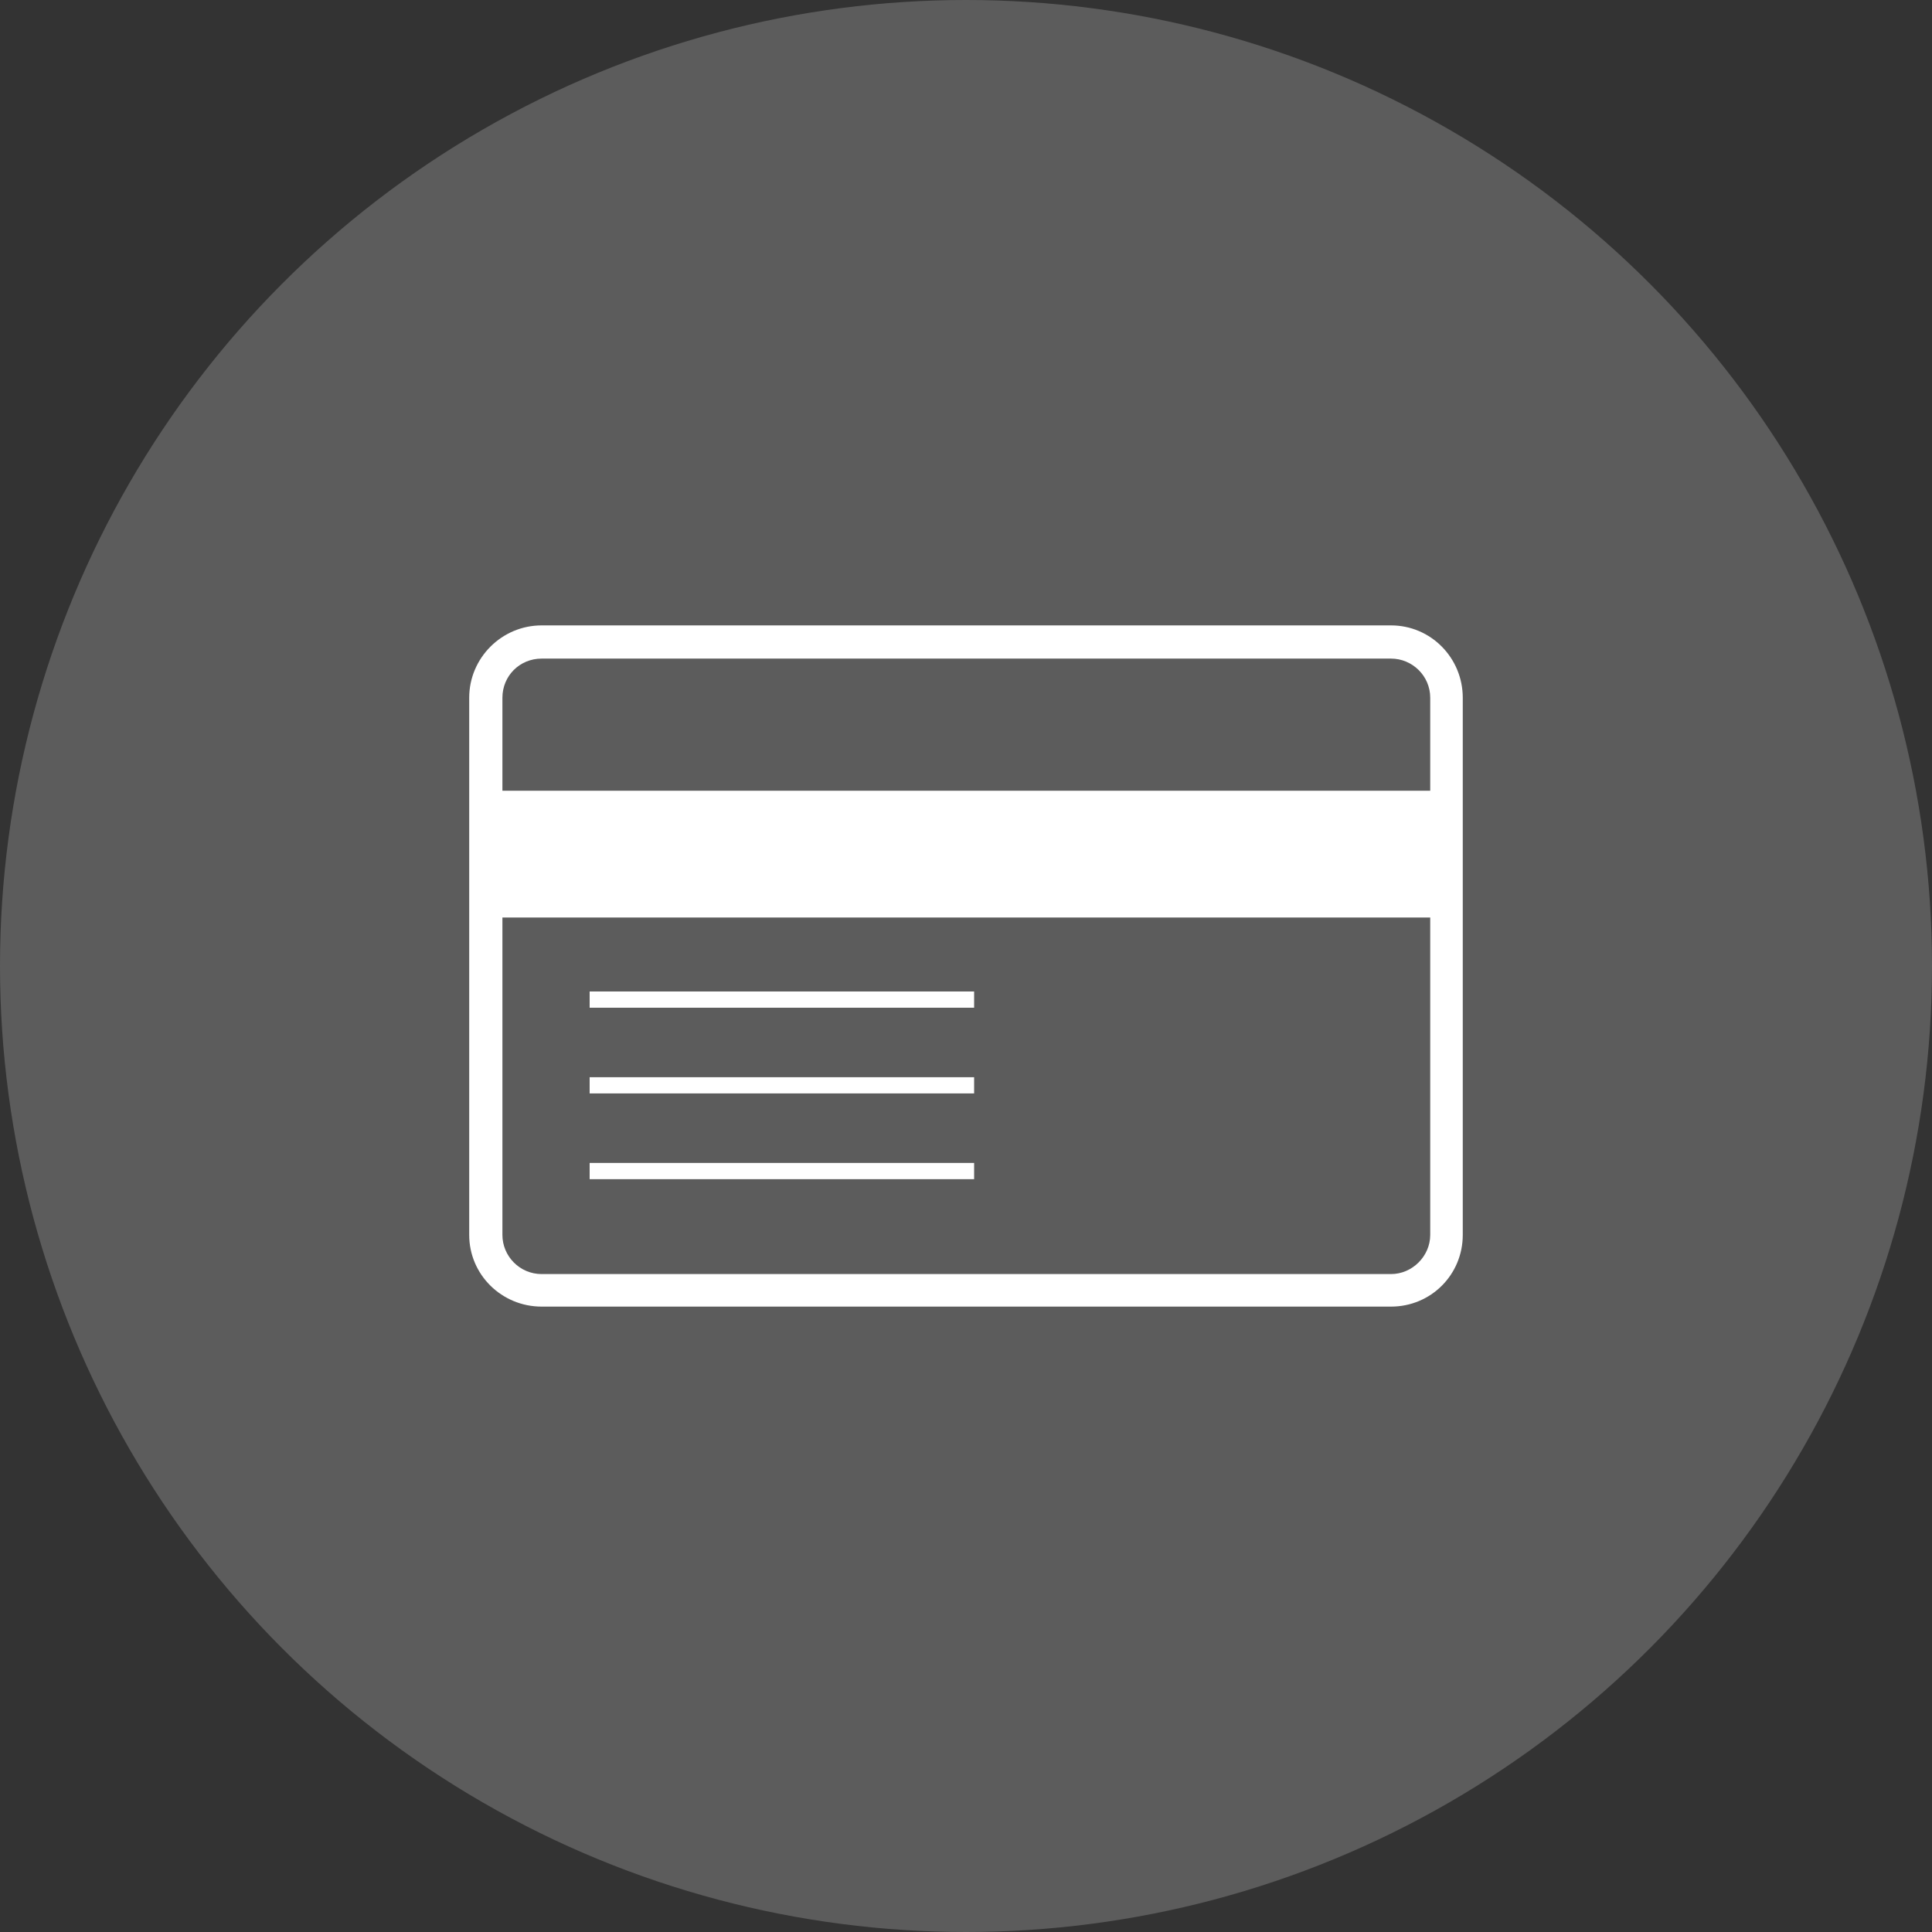 <svg width="64" height="64" viewBox="0 0 64 64" fill="none" xmlns="http://www.w3.org/2000/svg">
<rect x="0" y="0" width="64" height="64" fill="#333333" stroke="none"/>
<circle opacity="0.2" cx="32" cy="32" r="32" fill="white"/>
<path fill-rule="evenodd" clip-rule="evenodd" d="M19.533 32.844H32.269V33.382H19.533V32.844Z" fill="white"/>
<path fill-rule="evenodd" clip-rule="evenodd" d="M19.533 35.684H32.269V36.221H19.533V35.684Z" fill="white"/>
<path fill-rule="evenodd" clip-rule="evenodd" d="M19.533 38.524H32.269V39.062H19.533V38.524Z" fill="white"/>
<path fill-rule="evenodd" clip-rule="evenodd" d="M46.08 20.717C17.942 20.717 17.942 20.717 17.942 20.717C16.621 20.717 15.543 21.795 15.543 23.114C15.543 40.908 15.543 40.908 15.543 40.908C15.543 42.227 16.621 43.283 17.942 43.283C46.08 43.283 46.08 43.283 46.08 43.283C47.4 43.283 48.456 42.227 48.456 40.908C48.456 23.114 48.456 23.114 48.456 23.114C48.456 21.795 47.4 20.717 46.08 20.717ZM17.942 21.817C46.08 21.817 46.08 21.817 46.08 21.817C46.784 21.817 47.378 22.389 47.378 23.114C47.378 26.194 47.378 26.194 47.378 26.194C16.643 26.194 16.643 26.194 16.643 26.194C16.643 23.114 16.643 23.114 16.643 23.114C16.643 22.389 17.215 21.817 17.942 21.817ZM46.08 42.205C17.942 42.205 17.942 42.205 17.942 42.205C17.215 42.205 16.643 41.611 16.643 40.908C16.643 30.394 16.643 30.394 16.643 30.394C47.378 30.394 47.378 30.394 47.378 30.394C47.378 40.908 47.378 40.908 47.378 40.908C47.378 41.611 46.784 42.205 46.08 42.205Z" fill="white"/>
</svg>
